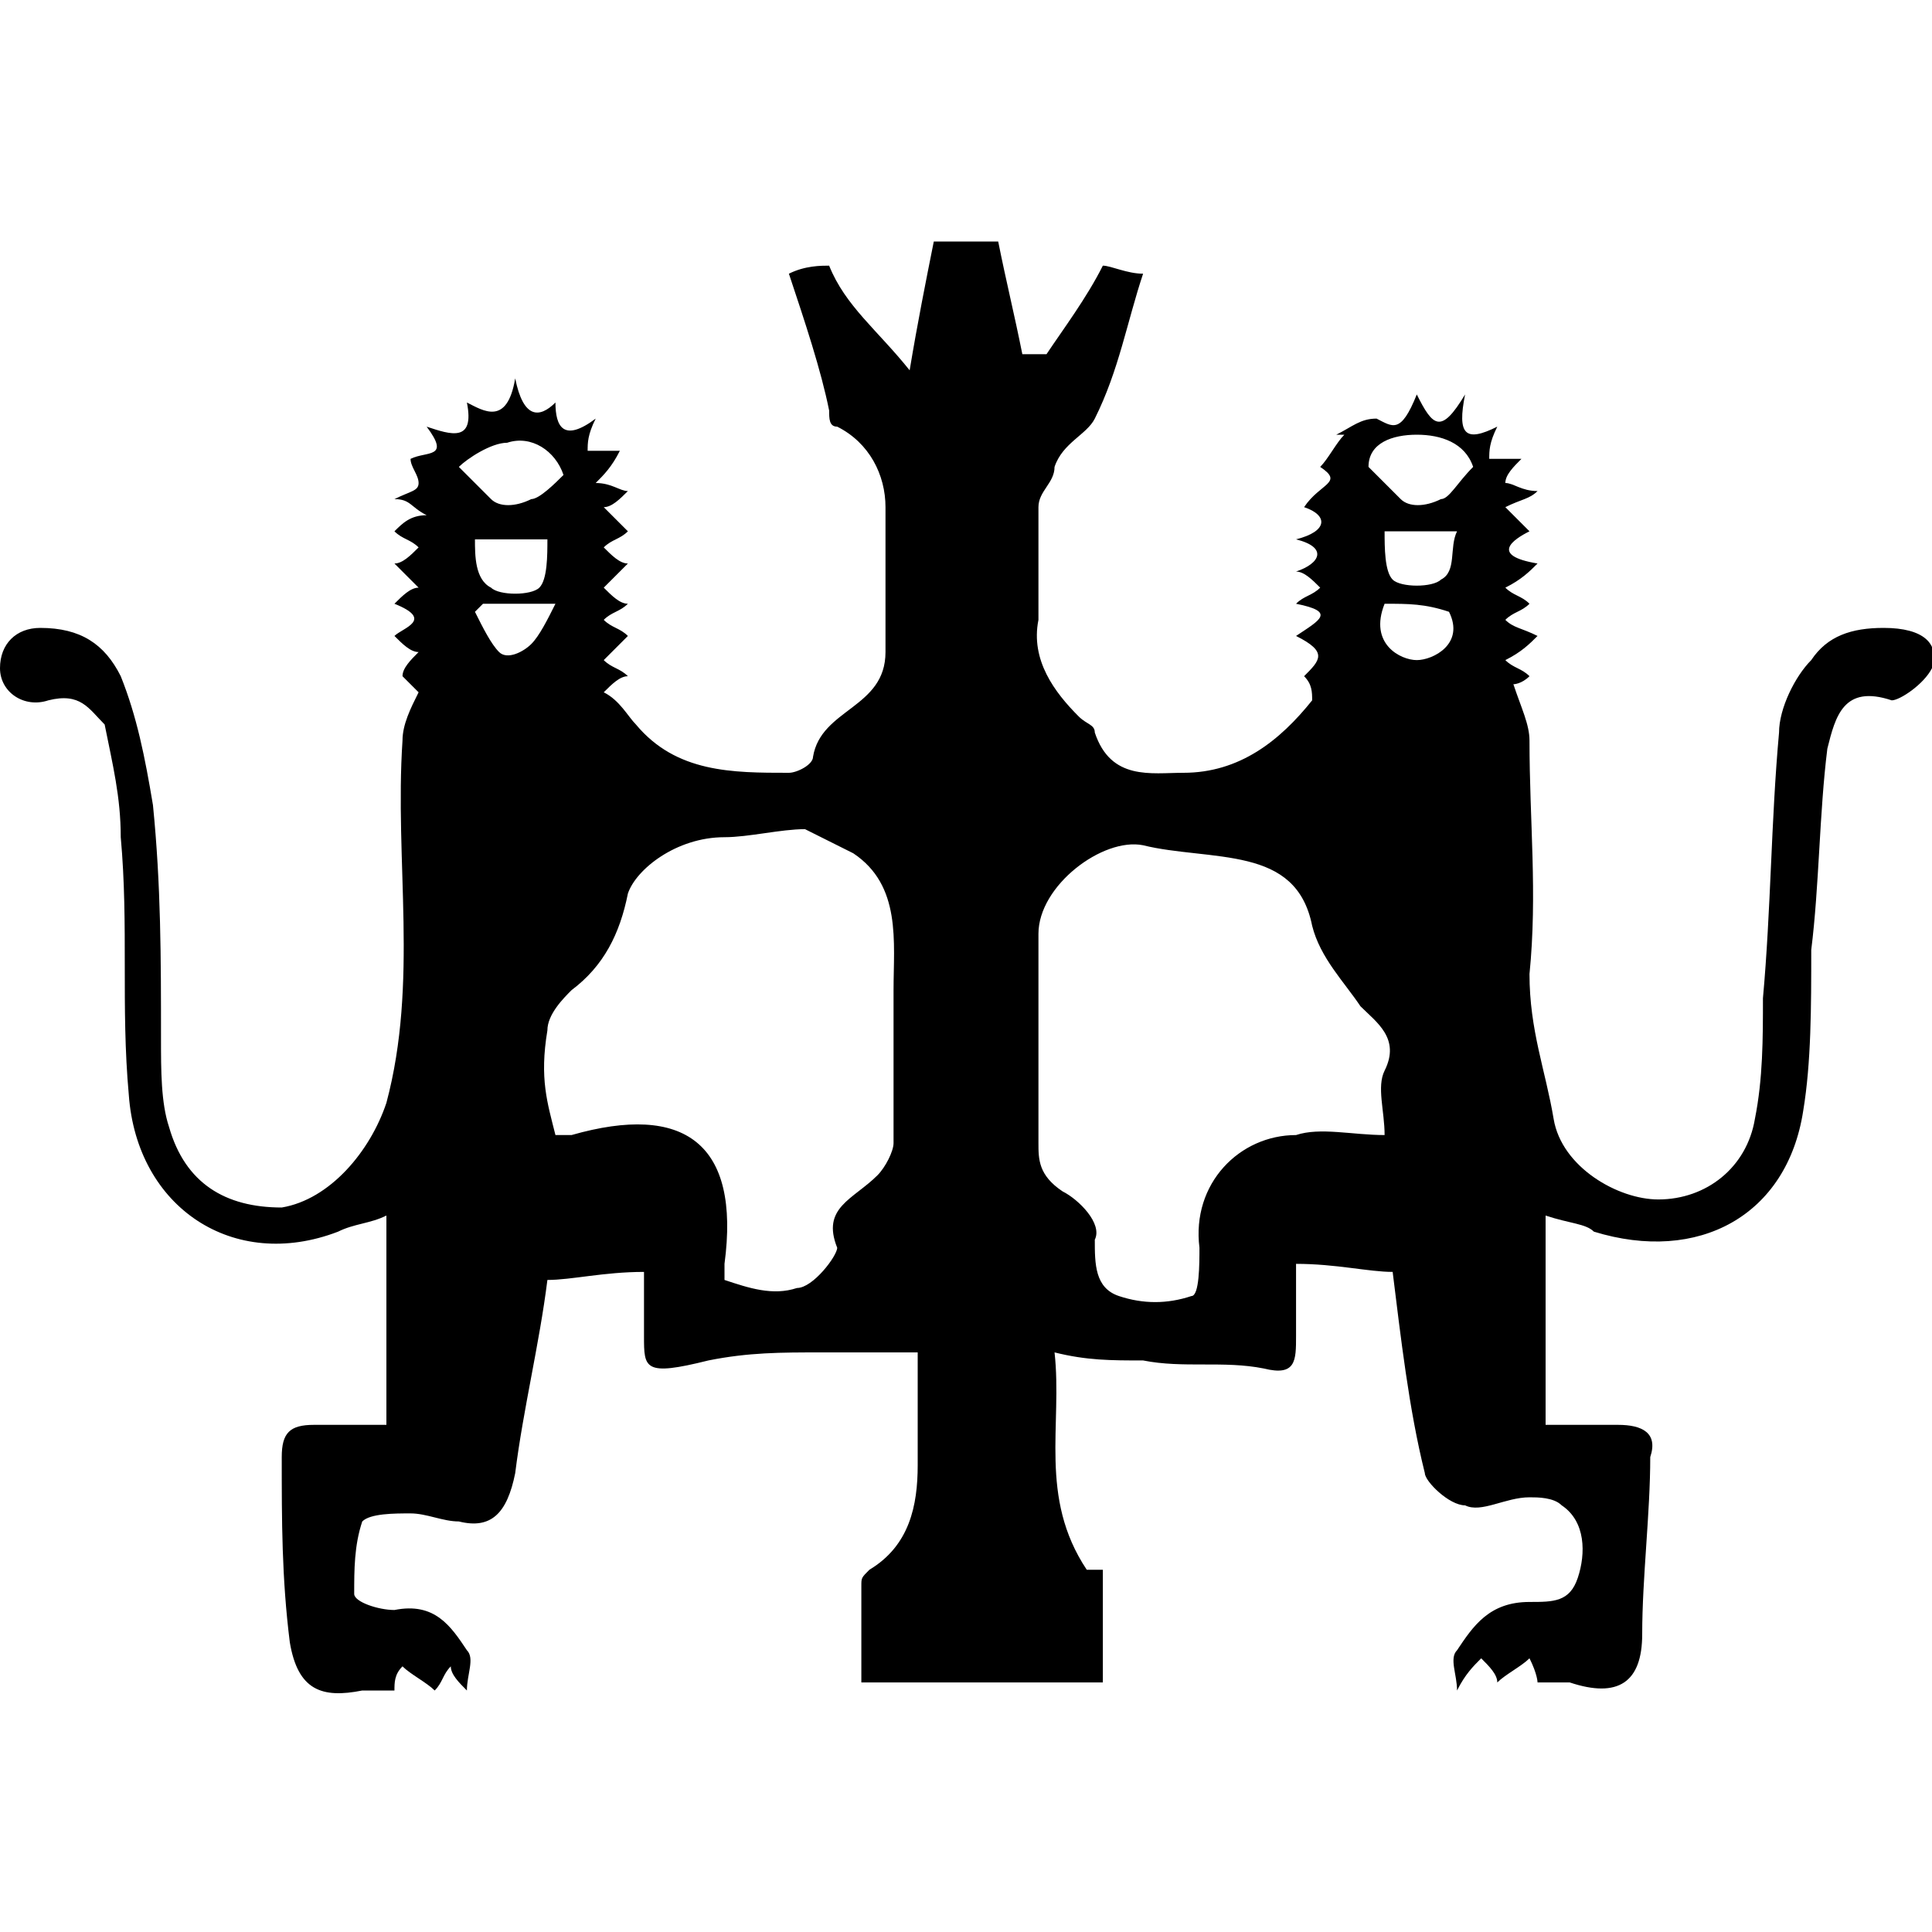 <svg enable-background="new 0 0 24 24" viewBox="0 0 24 24" xmlns="http://www.w3.org/2000/svg"><path d="m19.2 15.1v2.6h.9c.3 0 .5.1.4.4 0 .7-.1 1.5-.1 2.2 0 .6-.3.8-.9.6-.1 0-.3 0-.4 0 0 0 0-.1-.1-.3-.1.1-.3.2-.4.3 0-.1-.1-.2-.2-.3-.1.1-.2.2-.3.4 0-.2-.1-.4 0-.5.2-.3.4-.6.9-.6.3 0 .5 0 .6-.3s.1-.7-.2-.9c-.1-.1-.3-.1-.4-.1-.3 0-.6.2-.8.1-.2 0-.5-.3-.5-.4-.2-.8-.3-1.7-.4-2.5-.3 0-.7-.1-1.2-.1v.9c0 .3 0 .5-.4.4-.5-.1-1 0-1.5-.1-.4 0-.7 0-1.1-.1.1.9-.2 1.8.4 2.7h.2v1.4c-1 0-2 0-3 0 0-.4 0-.8 0-1.2 0-.1 0-.1.1-.2.5-.3.6-.8.6-1.3s0-1 0-1.4c-.4 0-.8 0-1.2 0-.5 0-.9 0-1.4.1-.8.2-.8.1-.8-.3 0-.3 0-.6 0-.8-.5 0-.9.1-1.2.1-.1.8-.3 1.6-.4 2.4-.1.5-.3.7-.7.6-.2 0-.4-.1-.6-.1s-.5 0-.6.1c-.1.3-.1.6-.1.9 0 .1.3.2.5.2.5-.1.7.2.9.5.1.1 0 .3 0 .5-.1-.1-.2-.2-.2-.3-.1.1-.1.2-.2.3-.1-.1-.3-.2-.4-.3-.1.1-.1.2-.1.3-.2 0-.3 0-.4 0-.5.1-.8 0-.9-.6-.1-.8-.1-1.5-.1-2.3 0-.3.1-.4.4-.4h.9c0-.9 0-1.7 0-2.6-.2.1-.4.1-.6.2-1.3.5-2.5-.3-2.6-1.7-.1-1.1 0-2.1-.1-3.2 0-.5-.1-.9-.2-1.4-.2-.2-.3-.4-.7-.3-.3.1-.6-.1-.6-.4s.2-.5.5-.5c.5 0 .8.2 1 .6.2.5.3 1 .4 1.6.1 1 .1 1.9.1 2.9 0 .4 0 .8.1 1.1.2.7.7 1 1.4 1 .6-.1 1.1-.7 1.3-1.3.4-1.5.1-3 .2-4.5 0-.2.1-.4.2-.6 0 0-.1-.1-.2-.2 0-.1.1-.2.2-.3-.1 0-.2-.1-.3-.2.1-.1.5-.2 0-.4.1-.1.2-.2.3-.2-.1-.1-.2-.2-.3-.3.1 0 .2-.1.3-.2-.1-.1-.2-.1-.3-.2.1-.1.2-.2.4-.2-.2-.1-.2-.2-.4-.2.2-.1.3-.1.3-.2s-.1-.2-.1-.3c.2-.1.5 0 .2-.4.3.1.6.2.5-.3.2.1.5.3.6-.3.1.5.3.5.5.3 0 .3.1.5.5.2-.1.2-.1.3-.1.4h.4c-.1.2-.2.3-.3.4.2 0 .3.1.4.1-.1.1-.2.2-.3.2l.3.3c-.1.1-.2.1-.3.2.1.1.2.2.3.2-.1.1-.2.2-.3.3.1.1.2.2.3.2-.1.1-.2.1-.3.2.1.1.2.1.3.2-.1.1-.2.2-.3.3.1.1.2.1.3.2-.1 0-.2.1-.3.2.2.1.3.3.4.4.5.6 1.2.6 1.9.6.1 0 .3-.1.3-.2.1-.6.9-.6.9-1.3 0-.6 0-1.2 0-1.8 0-.4-.2-.8-.6-1-.1 0-.1-.1-.1-.2-.1-.5-.3-1.1-.5-1.7.2-.1.4-.1.5-.1.2.5.6.8 1 1.3.1-.6.2-1.1.3-1.6h.8c.1.5.2.9.3 1.4h.3c.2-.3.5-.7.7-1.1.1 0 .3.1.5.1-.2.6-.3 1.2-.6 1.8-.1.2-.4.3-.5.6 0 .2-.2.3-.2.5v1.4c-.1.5.2.9.5 1.2.1.1.2.1.2.2.2.6.7.5 1.1.5.7 0 1.2-.4 1.6-.9 0-.1 0-.2-.1-.3.2-.2.3-.3-.1-.5.3-.2.5-.3 0-.4.1-.1.2-.1.3-.2-.1-.1-.2-.2-.3-.2.3-.1.4-.3 0-.4.4-.1.4-.3.1-.4.2-.3.5-.3.2-.5.1-.1.2-.3.3-.4 0 0 0 0-.1 0 .2-.1.3-.2.5-.2.2.1.3.2.5-.3.2.4.3.5.6 0-.1.5 0 .6.4.4-.1.2-.1.3-.1.4h.4c-.1.1-.2.2-.2.3.1 0 .2.1.4.1-.1.1-.2.1-.4.2.1.1.2.2.3.3-.2.1-.5.3.1.4-.1.1-.2.2-.4.3.1.1.2.1.3.2-.1.1-.2.1-.3.2.1.1.2.1.4.2-.1.1-.2.2-.4.3.1.1.2.1.3.2-.1.1-.2.1-.2.1.1.3.2.5.2.7 0 1 .1 1.9 0 2.9 0 .7.2 1.2.3 1.8s.8 1 1.3 1c.6 0 1.1-.4 1.2-1 .1-.5.1-1 .1-1.5.1-1.1.1-2.2.2-3.3 0-.3.2-.7.4-.9.2-.3.5-.4.9-.4.5-0 .7.2.6.5-.1.2-.4.4-.5.4-.6-.2-.7.2-.8.6-.1.8-.1 1.7-.2 2.5 0 .7 0 1.4-.1 2-.2 1.3-1.3 1.9-2.6 1.5-.1-.1-.3-.1-.6-.2zm-2-1c0-.3-.1-.6 0-.8.2-.4-.1-.6-.3-.8-.2-.3-.5-.6-.6-1-.1-.5-.4-.7-.8-.8s-.9-.1-1.3-.2c-.5-.1-1.3.5-1.3 1.1v2.6c0 .2 0 .4.3.6.2.1.5.4.4.6 0 .3 0 .6.3.7s.6.1.9 0c.1 0 .1-.4.1-.6-.1-.8.5-1.4 1.2-1.4.3-.1.7 0 1.1 0zm-10.3 0h.2c1.4-.4 2.1.1 1.9 1.6v.2c.3.1.6.2.9.1.2 0 .5-.4.5-.5-.2-.5.2-.6.5-.9.1-.1.2-.3.2-.4 0-.6 0-1.2 0-1.9 0-.6.1-1.3-.5-1.7-.2-.1-.4-.2-.6-.3-.3 0-.7.1-1 .1-.6 0-1.1.4-1.2.7-.1.5-.3.9-.7 1.2-.1.1-.3.3-.3.5-.1.6 0 .9.1 1.3zm11.4-8.3c-.1-.3-.4-.4-.7-.4s-.6.1-.6.4c.2.2.3.3.4.4s.3.1.5 0c.1 0 .2-.2.4-.4zm-11.3.1c-.1-.3-.4-.5-.7-.4-.2 0-.5.2-.6.3.2.2.3.3.4.4s.3.1.5 0c.1 0 .3-.2.4-.3zm11.1.7c-.3 0-.6 0-.9 0 0 .2 0 .5.1.6s.5.1.6 0c.2-.1.1-.4.2-.6zm-.9.9c-.2.5.2.7.4.7s.6-.2.4-.6c-.3-.1-.5-.1-.8-.1zm-11.3-.8c0 .2 0 .5.2.6.1.1.5.1.6 0s.1-.4.1-.6c-.3 0-.5 0-.9 0zm.1.8s-.1.1-.1.1c.1.2.2.4.3.5s.3 0 .4-.1.2-.3.3-.5c-.4 0-.7 0-.9 0z"/></svg>